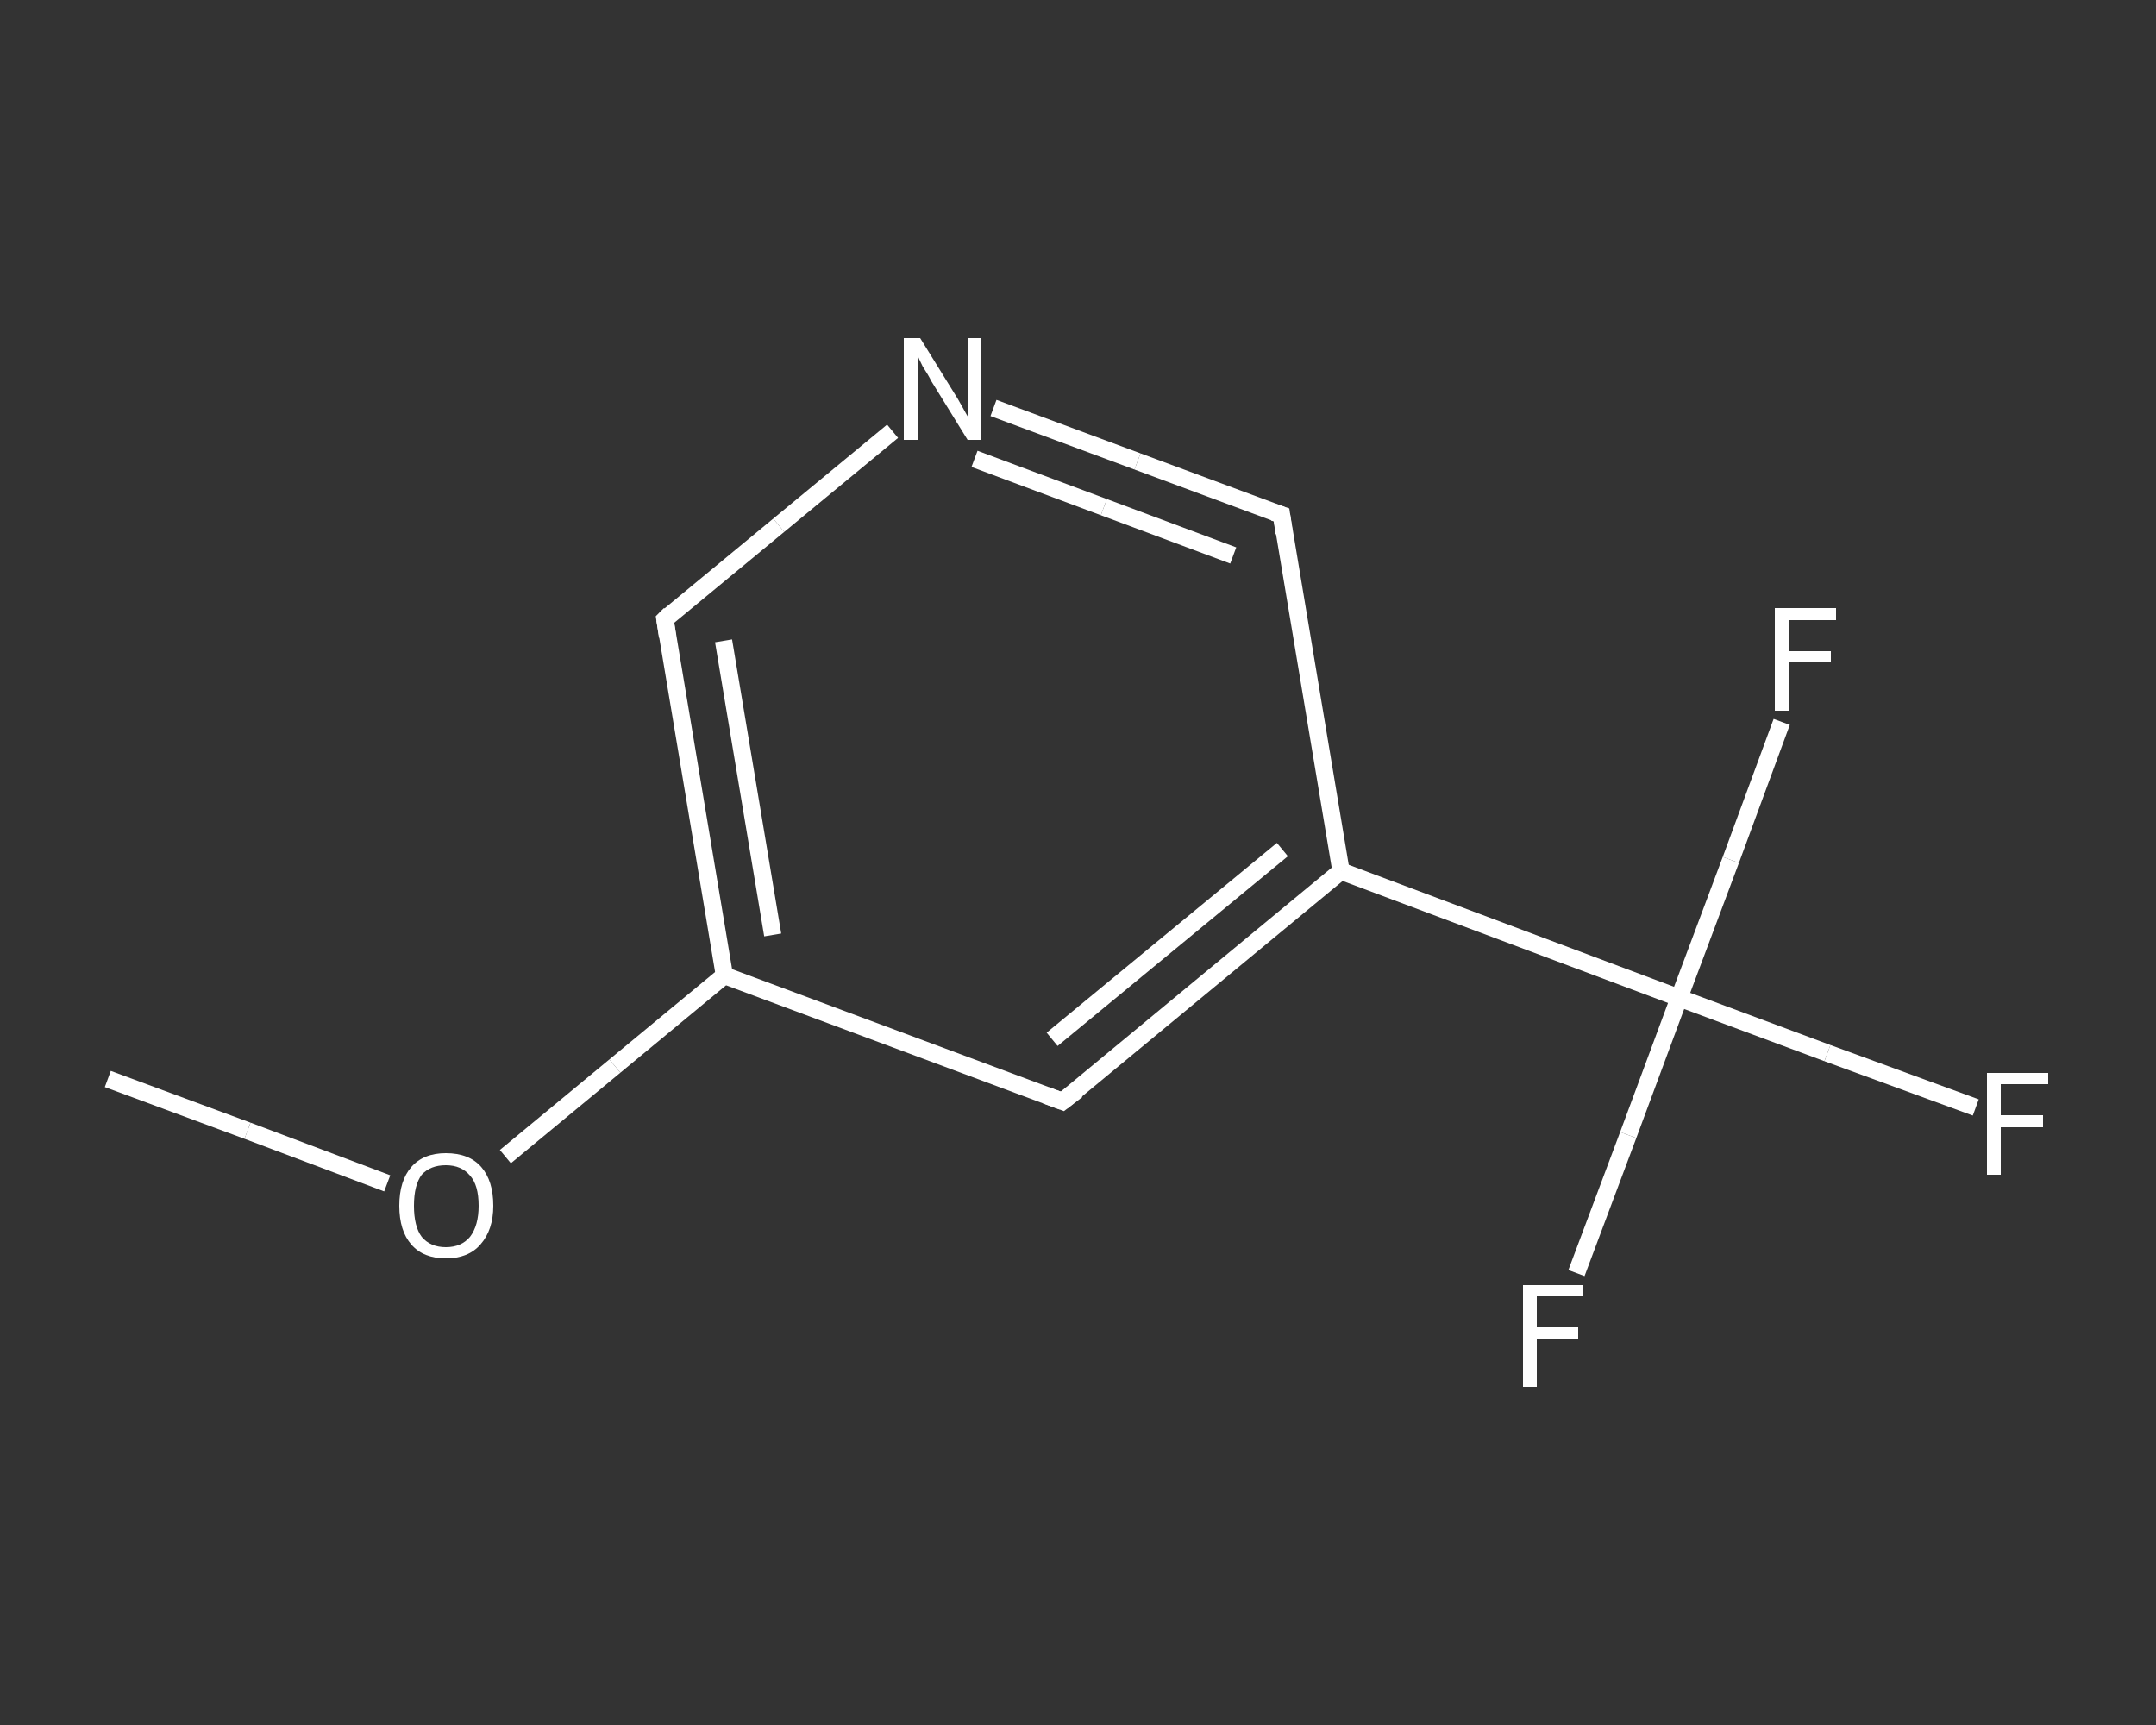 <?xml version='1.0' encoding='iso-8859-1'?>
<svg version='1.1' baseProfile='full'
              xmlns='http://www.w3.org/2000/svg'
                      xmlns:rdkit='http://www.rdkit.org/xml'
                      xmlns:xlink='http://www.w3.org/1999/xlink'
                  xml:space='preserve'
width='250px' height='200px' viewBox='0 0 250 200'>
<rect x="0" y="0" width="250" height="200" fill="#333333" stroke="none"/>
<!-- END OF HEADER -->
<rect style='opacity:1.0;fill:transparent;stroke:none' width='250.0' height='200.0' x='0.0' y='0.0'> </rect>
<path class='bond-0 atom-0 atom-1' d='M 12.5,125.1 L 28.7,131.1' style='fill:none;fill-rule:evenodd;stroke:#FFFFFF;stroke-width:2.0px;stroke-linecap:butt;stroke-linejoin:miter;stroke-opacity:1' />
<path class='bond-0 atom-0 atom-1' d='M 28.7,131.1 L 44.9,137.2' style='fill:none;fill-rule:evenodd;stroke:#FFFFFF;stroke-width:2.0px;stroke-linecap:butt;stroke-linejoin:miter;stroke-opacity:1' />
<path class='bond-1 atom-1 atom-2' d='M 58.6,134.1 L 71.3,123.6' style='fill:none;fill-rule:evenodd;stroke:#FFFFFF;stroke-width:2.0px;stroke-linecap:butt;stroke-linejoin:miter;stroke-opacity:1' />
<path class='bond-1 atom-1 atom-2' d='M 71.3,123.6 L 84.0,113.1' style='fill:none;fill-rule:evenodd;stroke:#FFFFFF;stroke-width:2.0px;stroke-linecap:butt;stroke-linejoin:miter;stroke-opacity:1' />
<path class='bond-2 atom-2 atom-3' d='M 84.0,113.1 L 77.1,71.8' style='fill:none;fill-rule:evenodd;stroke:#FFFFFF;stroke-width:2.0px;stroke-linecap:butt;stroke-linejoin:miter;stroke-opacity:1' />
<path class='bond-2 atom-2 atom-3' d='M 89.6,108.4 L 83.9,74.3' style='fill:none;fill-rule:evenodd;stroke:#FFFFFF;stroke-width:2.0px;stroke-linecap:butt;stroke-linejoin:miter;stroke-opacity:1' />
<path class='bond-3 atom-3 atom-4' d='M 77.1,71.8 L 90.3,60.9' style='fill:none;fill-rule:evenodd;stroke:#FFFFFF;stroke-width:2.0px;stroke-linecap:butt;stroke-linejoin:miter;stroke-opacity:1' />
<path class='bond-3 atom-3 atom-4' d='M 90.3,60.9 L 103.5,50.0' style='fill:none;fill-rule:evenodd;stroke:#FFFFFF;stroke-width:2.0px;stroke-linecap:butt;stroke-linejoin:miter;stroke-opacity:1' />
<path class='bond-4 atom-4 atom-5' d='M 115.2,47.3 L 131.9,53.5' style='fill:none;fill-rule:evenodd;stroke:#FFFFFF;stroke-width:2.0px;stroke-linecap:butt;stroke-linejoin:miter;stroke-opacity:1' />
<path class='bond-4 atom-4 atom-5' d='M 131.9,53.5 L 148.6,59.7' style='fill:none;fill-rule:evenodd;stroke:#FFFFFF;stroke-width:2.0px;stroke-linecap:butt;stroke-linejoin:miter;stroke-opacity:1' />
<path class='bond-4 atom-4 atom-5' d='M 113.0,53.2 L 128.0,58.8' style='fill:none;fill-rule:evenodd;stroke:#FFFFFF;stroke-width:2.0px;stroke-linecap:butt;stroke-linejoin:miter;stroke-opacity:1' />
<path class='bond-4 atom-4 atom-5' d='M 128.0,58.8 L 143.0,64.4' style='fill:none;fill-rule:evenodd;stroke:#FFFFFF;stroke-width:2.0px;stroke-linecap:butt;stroke-linejoin:miter;stroke-opacity:1' />
<path class='bond-5 atom-5 atom-6' d='M 148.6,59.7 L 155.5,101.0' style='fill:none;fill-rule:evenodd;stroke:#FFFFFF;stroke-width:2.0px;stroke-linecap:butt;stroke-linejoin:miter;stroke-opacity:1' />
<path class='bond-6 atom-6 atom-7' d='M 155.5,101.0 L 194.7,115.7' style='fill:none;fill-rule:evenodd;stroke:#FFFFFF;stroke-width:2.0px;stroke-linecap:butt;stroke-linejoin:miter;stroke-opacity:1' />
<path class='bond-7 atom-7 atom-8' d='M 194.7,115.7 L 211.9,122.1' style='fill:none;fill-rule:evenodd;stroke:#FFFFFF;stroke-width:2.0px;stroke-linecap:butt;stroke-linejoin:miter;stroke-opacity:1' />
<path class='bond-7 atom-7 atom-8' d='M 211.9,122.1 L 229.1,128.4' style='fill:none;fill-rule:evenodd;stroke:#FFFFFF;stroke-width:2.0px;stroke-linecap:butt;stroke-linejoin:miter;stroke-opacity:1' />
<path class='bond-8 atom-7 atom-9' d='M 194.7,115.7 L 188.8,131.6' style='fill:none;fill-rule:evenodd;stroke:#FFFFFF;stroke-width:2.0px;stroke-linecap:butt;stroke-linejoin:miter;stroke-opacity:1' />
<path class='bond-8 atom-7 atom-9' d='M 188.8,131.6 L 182.8,147.6' style='fill:none;fill-rule:evenodd;stroke:#FFFFFF;stroke-width:2.0px;stroke-linecap:butt;stroke-linejoin:miter;stroke-opacity:1' />
<path class='bond-9 atom-7 atom-10' d='M 194.7,115.7 L 200.7,99.7' style='fill:none;fill-rule:evenodd;stroke:#FFFFFF;stroke-width:2.0px;stroke-linecap:butt;stroke-linejoin:miter;stroke-opacity:1' />
<path class='bond-9 atom-7 atom-10' d='M 200.7,99.7 L 206.6,83.7' style='fill:none;fill-rule:evenodd;stroke:#FFFFFF;stroke-width:2.0px;stroke-linecap:butt;stroke-linejoin:miter;stroke-opacity:1' />
<path class='bond-10 atom-6 atom-11' d='M 155.5,101.0 L 123.2,127.7' style='fill:none;fill-rule:evenodd;stroke:#FFFFFF;stroke-width:2.0px;stroke-linecap:butt;stroke-linejoin:miter;stroke-opacity:1' />
<path class='bond-10 atom-6 atom-11' d='M 148.7,98.5 L 122.0,120.5' style='fill:none;fill-rule:evenodd;stroke:#FFFFFF;stroke-width:2.0px;stroke-linecap:butt;stroke-linejoin:miter;stroke-opacity:1' />
<path class='bond-11 atom-11 atom-2' d='M 123.2,127.7 L 84.0,113.1' style='fill:none;fill-rule:evenodd;stroke:#FFFFFF;stroke-width:2.0px;stroke-linecap:butt;stroke-linejoin:miter;stroke-opacity:1' />
<path d='M 77.4,73.8 L 77.1,71.8 L 77.7,71.2' style='fill:none;stroke:#FFFFFF;stroke-width:2.0px;stroke-linecap:butt;stroke-linejoin:miter;stroke-opacity:1;' />
<path d='M 147.7,59.4 L 148.6,59.7 L 148.9,61.8' style='fill:none;stroke:#FFFFFF;stroke-width:2.0px;stroke-linecap:butt;stroke-linejoin:miter;stroke-opacity:1;' />
<path d='M 124.9,126.4 L 123.2,127.7 L 121.3,127.0' style='fill:none;stroke:#FFFFFF;stroke-width:2.0px;stroke-linecap:butt;stroke-linejoin:miter;stroke-opacity:1;' />
<path class='atom-1' d='M 46.3 139.8
Q 46.3 136.9, 47.7 135.3
Q 49.1 133.7, 51.7 133.7
Q 54.4 133.7, 55.8 135.3
Q 57.2 136.9, 57.2 139.8
Q 57.2 142.6, 55.7 144.3
Q 54.3 145.9, 51.7 145.9
Q 49.1 145.9, 47.7 144.3
Q 46.3 142.7, 46.3 139.8
M 51.7 144.6
Q 53.5 144.6, 54.5 143.4
Q 55.5 142.1, 55.5 139.8
Q 55.5 137.4, 54.5 136.3
Q 53.5 135.1, 51.7 135.1
Q 49.9 135.1, 48.9 136.2
Q 48.0 137.4, 48.0 139.8
Q 48.0 142.2, 48.9 143.4
Q 49.9 144.6, 51.7 144.6
' fill='#FFFFFF'/>
<path class='atom-4' d='M 106.7 39.2
L 110.6 45.5
Q 111.0 46.1, 111.6 47.2
Q 112.2 48.3, 112.3 48.4
L 112.3 39.2
L 113.8 39.2
L 113.8 51.0
L 112.2 51.0
L 108.0 44.2
Q 107.6 43.4, 107.0 42.5
Q 106.5 41.5, 106.4 41.2
L 106.4 51.0
L 104.8 51.0
L 104.8 39.2
L 106.7 39.2
' fill='#FFFFFF'/>
<path class='atom-8' d='M 230.4 124.4
L 237.5 124.4
L 237.5 125.7
L 232.0 125.7
L 232.0 129.3
L 236.9 129.3
L 236.9 130.7
L 232.0 130.7
L 232.0 136.2
L 230.4 136.2
L 230.4 124.4
' fill='#FFFFFF'/>
<path class='atom-9' d='M 176.6 149.0
L 183.6 149.0
L 183.6 150.3
L 178.2 150.3
L 178.2 153.9
L 183.0 153.9
L 183.0 155.3
L 178.2 155.3
L 178.2 160.8
L 176.6 160.8
L 176.6 149.0
' fill='#FFFFFF'/>
<path class='atom-10' d='M 205.8 70.5
L 212.9 70.5
L 212.9 71.9
L 207.4 71.9
L 207.4 75.5
L 212.3 75.5
L 212.3 76.8
L 207.4 76.8
L 207.4 82.4
L 205.8 82.4
L 205.8 70.5
' fill='#FFFFFF'/>
</svg>
